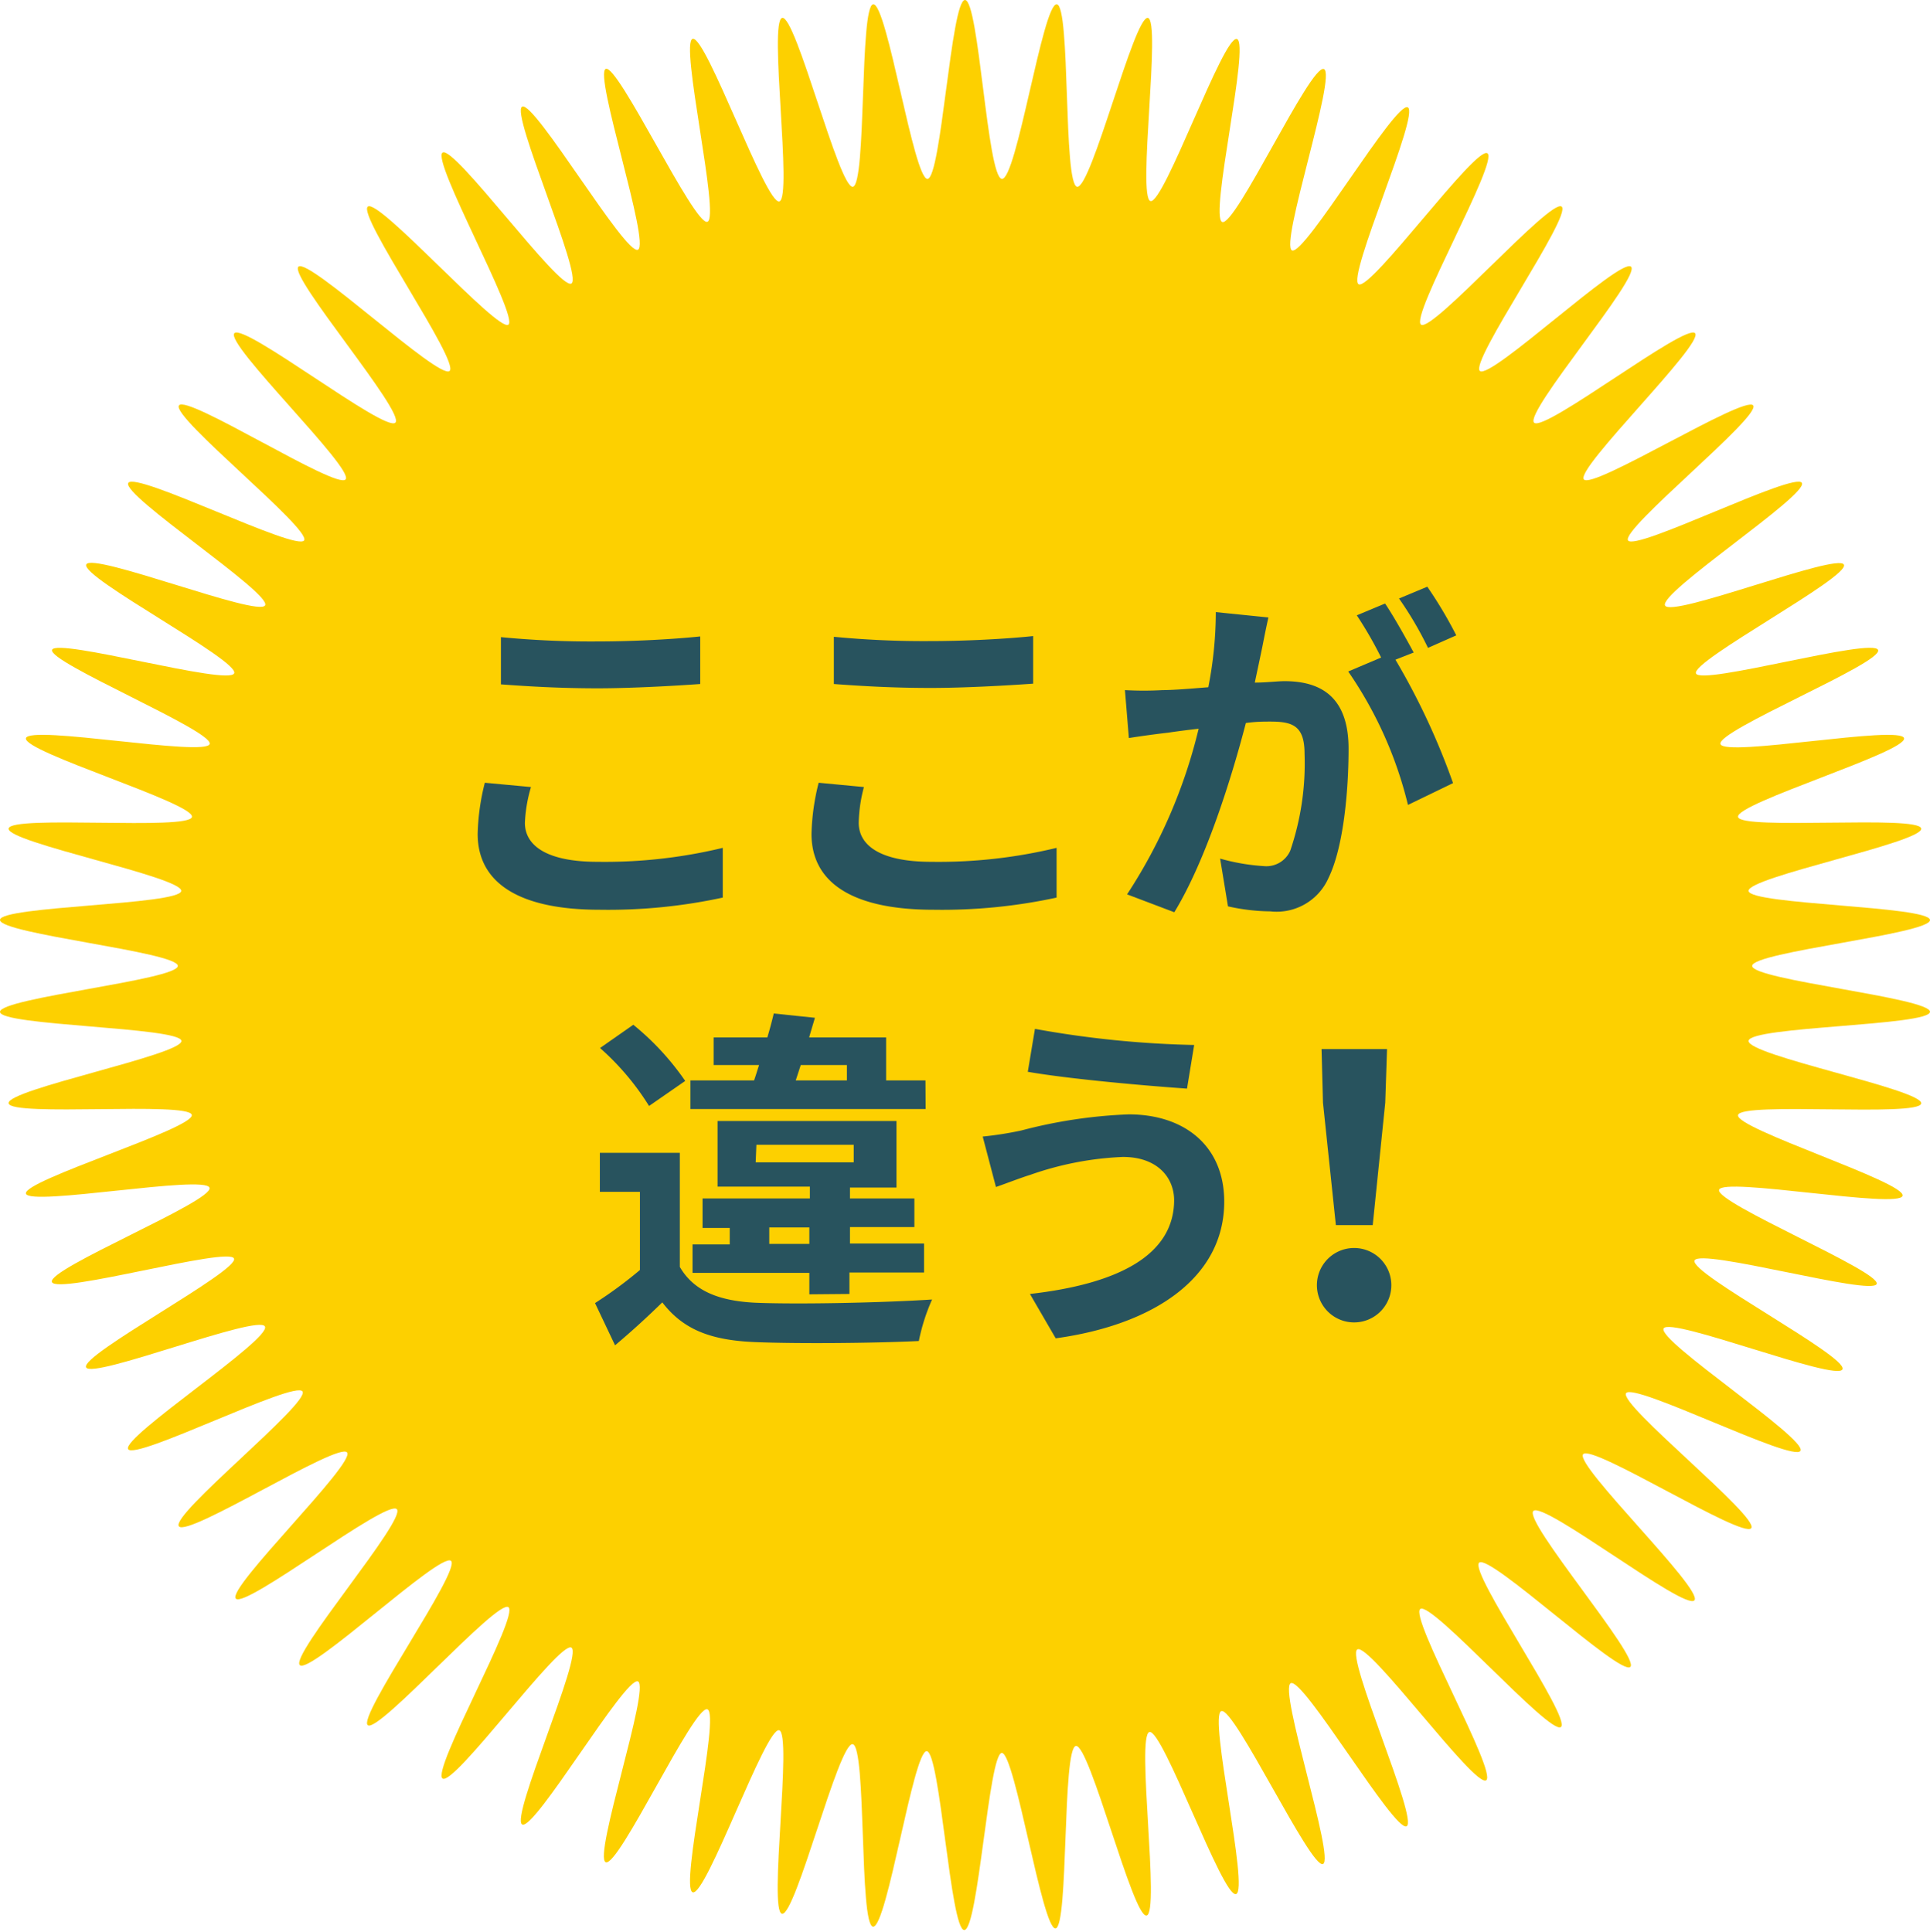 <svg xmlns="http://www.w3.org/2000/svg" viewBox="0 0 107.88 108"><defs><style>.cls-1{fill:#fdd000;}.cls-2{fill:#28535e;}</style></defs><title>sec04_point</title><g id="レイヤー_2" data-name="レイヤー 2"><g id="アセット用アウトライン"><path class="cls-1" d="M97.94,54c0-.78,10-1.79,9.94-2.57s-10.06-.85-10.14-1.62,9.76-2.72,9.65-3.49-10.1.11-10.24-.65,9.46-3.64,9.28-4.4-10,1.07-10.26.33,9.07-4.53,8.81-5.26-9.89,2-10.18,1.31,8.59-5.38,8.27-6.08-9.65,3-10,2.28,8-6.17,7.65-6.85S91.38,30.86,91,30.21s7.42-6.91,7-7.54S89,27.41,88.53,26.8s6.73-7.58,6.22-8.17-8.43,5.56-9,5,6-8.18,5.42-8.72-7.86,6.34-8.45,5.83,5.18-8.71,4.57-9.19-7.23,7.05-7.86,6.6S83.79,9,83.14,8.57s-6.53,7.71-7.2,7.32S79.38,6.35,78.69,6s-5.76,8.29-6.47,8S74.74,4.15,74,3.86s-4.94,8.81-5.68,8.55,1.57-10,.82-10.23-4.08,9.24-4.83,9.06S64.92,1.11,64.16,1,61,10.55,60.21,10.44,59.85.31,59.07.24,56.82,10.09,56,10,54.72,0,53.94,0s-1.33,10-2.1,10S49.58.17,48.81.24s-.37,10.09-1.14,10.2S44.48.82,43.72,1s.59,10.08-.16,10.26S39.47,2,38.72,2.17s1.55,10,.82,10.23-5-8.84-5.68-8.55,2.5,9.78,1.8,10.11-5.78-8.32-6.47-8,3.42,9.5,2.75,9.89-6.55-7.74-7.2-7.32S29,17.7,28.42,18.15s-7.25-7.08-7.86-6.6,5.16,8.68,4.57,9.19-7.89-6.36-8.45-5.83,6,8.16,5.42,8.72-8.46-5.59-9-5,6.7,7.56,6.22,8.17S10.4,22,10,22.67s7.39,6.89,7,7.54S7.56,26.32,7.17,27s8,6.15,7.65,6.84-9.69-3-10-2.28,8.56,5.36,8.27,6.08-9.93-2-10.18-1.31,9,4.52,8.81,5.26S1.63,40.51,1.45,41.27s9.42,3.63,9.28,4.4S.59,45.55.48,46.32s9.73,2.71,9.65,3.49S0,50.65,0,51.43,9.94,53.22,9.94,54,0,55.79,0,56.57s10.06.85,10.14,1.62S.37,60.91.48,61.68s10.1-.11,10.24.65S1.27,66,1.45,66.73s10-1.07,10.26-.33S2.64,70.93,2.9,71.67s9.89-2,10.18-1.31-8.59,5.38-8.27,6.08,9.65-3,10-2.28-8,6.17-7.65,6.85,9.33-3.87,9.75-3.22S9.5,84.7,10,85.33s8.92-4.74,9.4-4.13-6.73,7.58-6.22,8.17,8.43-5.56,9-5-6,8.18-5.42,8.72,7.86-6.34,8.45-5.83S19.95,96,20.56,96.45s7.23-7.05,7.86-6.6S24.09,99,24.74,99.43s6.53-7.71,7.2-7.32-3.44,9.53-2.75,9.89,5.76-8.29,6.47-8-2.52,9.82-1.8,10.11,4.94-8.81,5.68-8.55-1.57,10-.82,10.23,4.08-9.24,4.83-9.06-.6,10.12.16,10.26,3.17-9.59,3.95-9.48.36,10.13,1.14,10.2,2.25-9.84,3-9.81,1.32,10,2.1,10S55.27,98,56,98s2.26,9.88,3,9.81.37-10.09,1.14-10.2,3.19,9.62,3.95,9.48-.59-10.08.16-10.26,4.09,9.27,4.84,9.06-1.55-10-.82-10.23,5,8.84,5.68,8.55-2.5-9.78-1.8-10.11,5.78,8.32,6.47,8-3.42-9.5-2.75-9.89,6.55,7.74,7.2,7.32-4.31-9.13-3.68-9.58,7.25,7.08,7.86,6.6-5.16-8.68-4.57-9.19,7.89,6.36,8.45,5.83-6-8.16-5.42-8.72,8.46,5.59,9,5-6.7-7.56-6.22-8.17,8.95,4.76,9.4,4.13-7.39-6.89-7-7.54,9.36,3.89,9.75,3.22-8-6.15-7.65-6.84,9.69,3,10,2.28-8.56-5.36-8.27-6.08,9.93,2,10.18,1.31-9-4.52-8.81-5.26,10.08,1.09,10.26.33S97,63.1,97.15,62.34s10.13.12,10.24-.65S97.67,59,97.74,58.19s10.1-.84,10.14-1.62S97.94,54.78,97.94,54Z"/><path class="cls-2" d="M29.68,44a8.23,8.23,0,0,0-.34,2c0,1.26,1.2,2.18,4.06,2.18a28.1,28.1,0,0,0,7-.78l0,2.78a30.25,30.25,0,0,1-6.88.68c-4.54,0-6.82-1.52-6.82-4.24a12.74,12.74,0,0,1,.4-2.86ZM28,35.62a52,52,0,0,0,5.4.24c2,0,4.22-.12,5.74-.28v2.66c-1.38.1-3.84.24-5.72.24-2.08,0-3.8-.1-5.42-.22Z"/><path class="cls-2" d="M48.29,44A8.23,8.23,0,0,0,48,46c0,1.26,1.2,2.18,4.06,2.18a28.1,28.1,0,0,0,7-.78l0,2.78a30.25,30.25,0,0,1-6.88.68c-4.54,0-6.82-1.52-6.82-4.24a12.74,12.74,0,0,1,.4-2.86Zm-1.68-8.4a52,52,0,0,0,5.4.24c2,0,4.22-.12,5.74-.28v2.66c-1.38.1-3.84.24-5.72.24-2.08,0-3.8-.1-5.42-.22Z"/><path class="cls-2" d="M70.9,34.52c-.12.52-.24,1.14-.34,1.64s-.28,1.32-.42,2c.66,0,1.26-.08,1.66-.08,2.1,0,3.58.94,3.58,3.78,0,2.34-.28,5.5-1.12,7.22A3.17,3.17,0,0,1,71,50.95a11.21,11.21,0,0,1-2.36-.28L68.2,48a11.54,11.54,0,0,0,2.44.42,1.46,1.46,0,0,0,1.48-.86,15.13,15.13,0,0,0,.8-5.42c0-1.58-.68-1.8-1.92-1.8-.32,0-.8,0-1.36.08-.78,3-2.22,7.66-4,10.58L63,50a29.4,29.4,0,0,0,4-9.26c-.7.08-1.32.16-1.7.22-.56.06-1.58.2-2.2.3l-.22-2.68a18.38,18.38,0,0,0,2.1,0c.62,0,1.56-.08,2.56-.16a21.87,21.87,0,0,0,.42-4.2ZM78,36.88a39.37,39.37,0,0,1,3.22,6.9L78.7,45a22.41,22.41,0,0,0-3.34-7.46l1.84-.78a22.18,22.18,0,0,0-1.36-2.36l1.58-.66c.5.74,1.2,2,1.6,2.74Zm1.82-.66a19.9,19.9,0,0,0-1.62-2.76l1.58-.66a23.67,23.67,0,0,1,1.62,2.72Z"/><path class="cls-2" d="M38,70.83c.78,1.34,2.18,1.9,4.22,2,2.4.1,7.12,0,9.88-.18a10.88,10.88,0,0,0-.74,2.32c-2.48.12-6.72.16-9.16.06s-4-.68-5.18-2.22c-.8.78-1.62,1.54-2.64,2.4l-1.12-2.36A23.84,23.84,0,0,0,35.77,71V66.63H33.53V64.45H38Zm-1.72-9a14.58,14.58,0,0,0-2.74-3.24l1.86-1.3a14.94,14.94,0,0,1,2.9,3.14ZM51.74,62H38.59v-1.6h3.56c.1-.28.18-.56.28-.86H39.89V58h3c.14-.46.26-.92.36-1.34l2.3.24c-.1.36-.22.72-.32,1.1h4.3v2.4h2.2Zm-6.5,10.36v-1.2H38.71V69.57h2.08v-.92H39.27V67h6v-.66H40.11V62.67h10v3.72h-2.6V67h3.6v1.6h-3.6v.92h4.14v1.62H47.48v1.2Zm-3-7.38h5.48V64H42.28Zm3,4.56v-.92H43v.92Zm-.76-9.14h2.86v-.86H44.76Z"/><path class="cls-2" d="M62.75,64.68a17.75,17.75,0,0,0-5.16,1c-.58.18-1.34.48-1.92.68l-.74-2.82a19.61,19.61,0,0,0,2.16-.34,27.42,27.42,0,0,1,6-.9c3.14,0,5.34,1.78,5.34,4.88,0,4.24-3.92,6.88-9.42,7.64l-1.44-2.48c4.92-.56,8.06-2.16,8.06-5.26C65.61,65.75,64.61,64.67,62.75,64.68Zm4-6.26-.4,2.44c-2.32-.16-6.62-.54-8.9-.94l.4-2.4A56,56,0,0,0,66.75,58.42Z"/><path class="cls-2" d="M73.61,71.85a2.08,2.08,0,0,1,4.16,0,2.08,2.08,0,0,1-4.16,0Zm.34-10.2-.08-3h3.66l-.1,3-.7,6.84H74.67Z"/></g></g></svg>